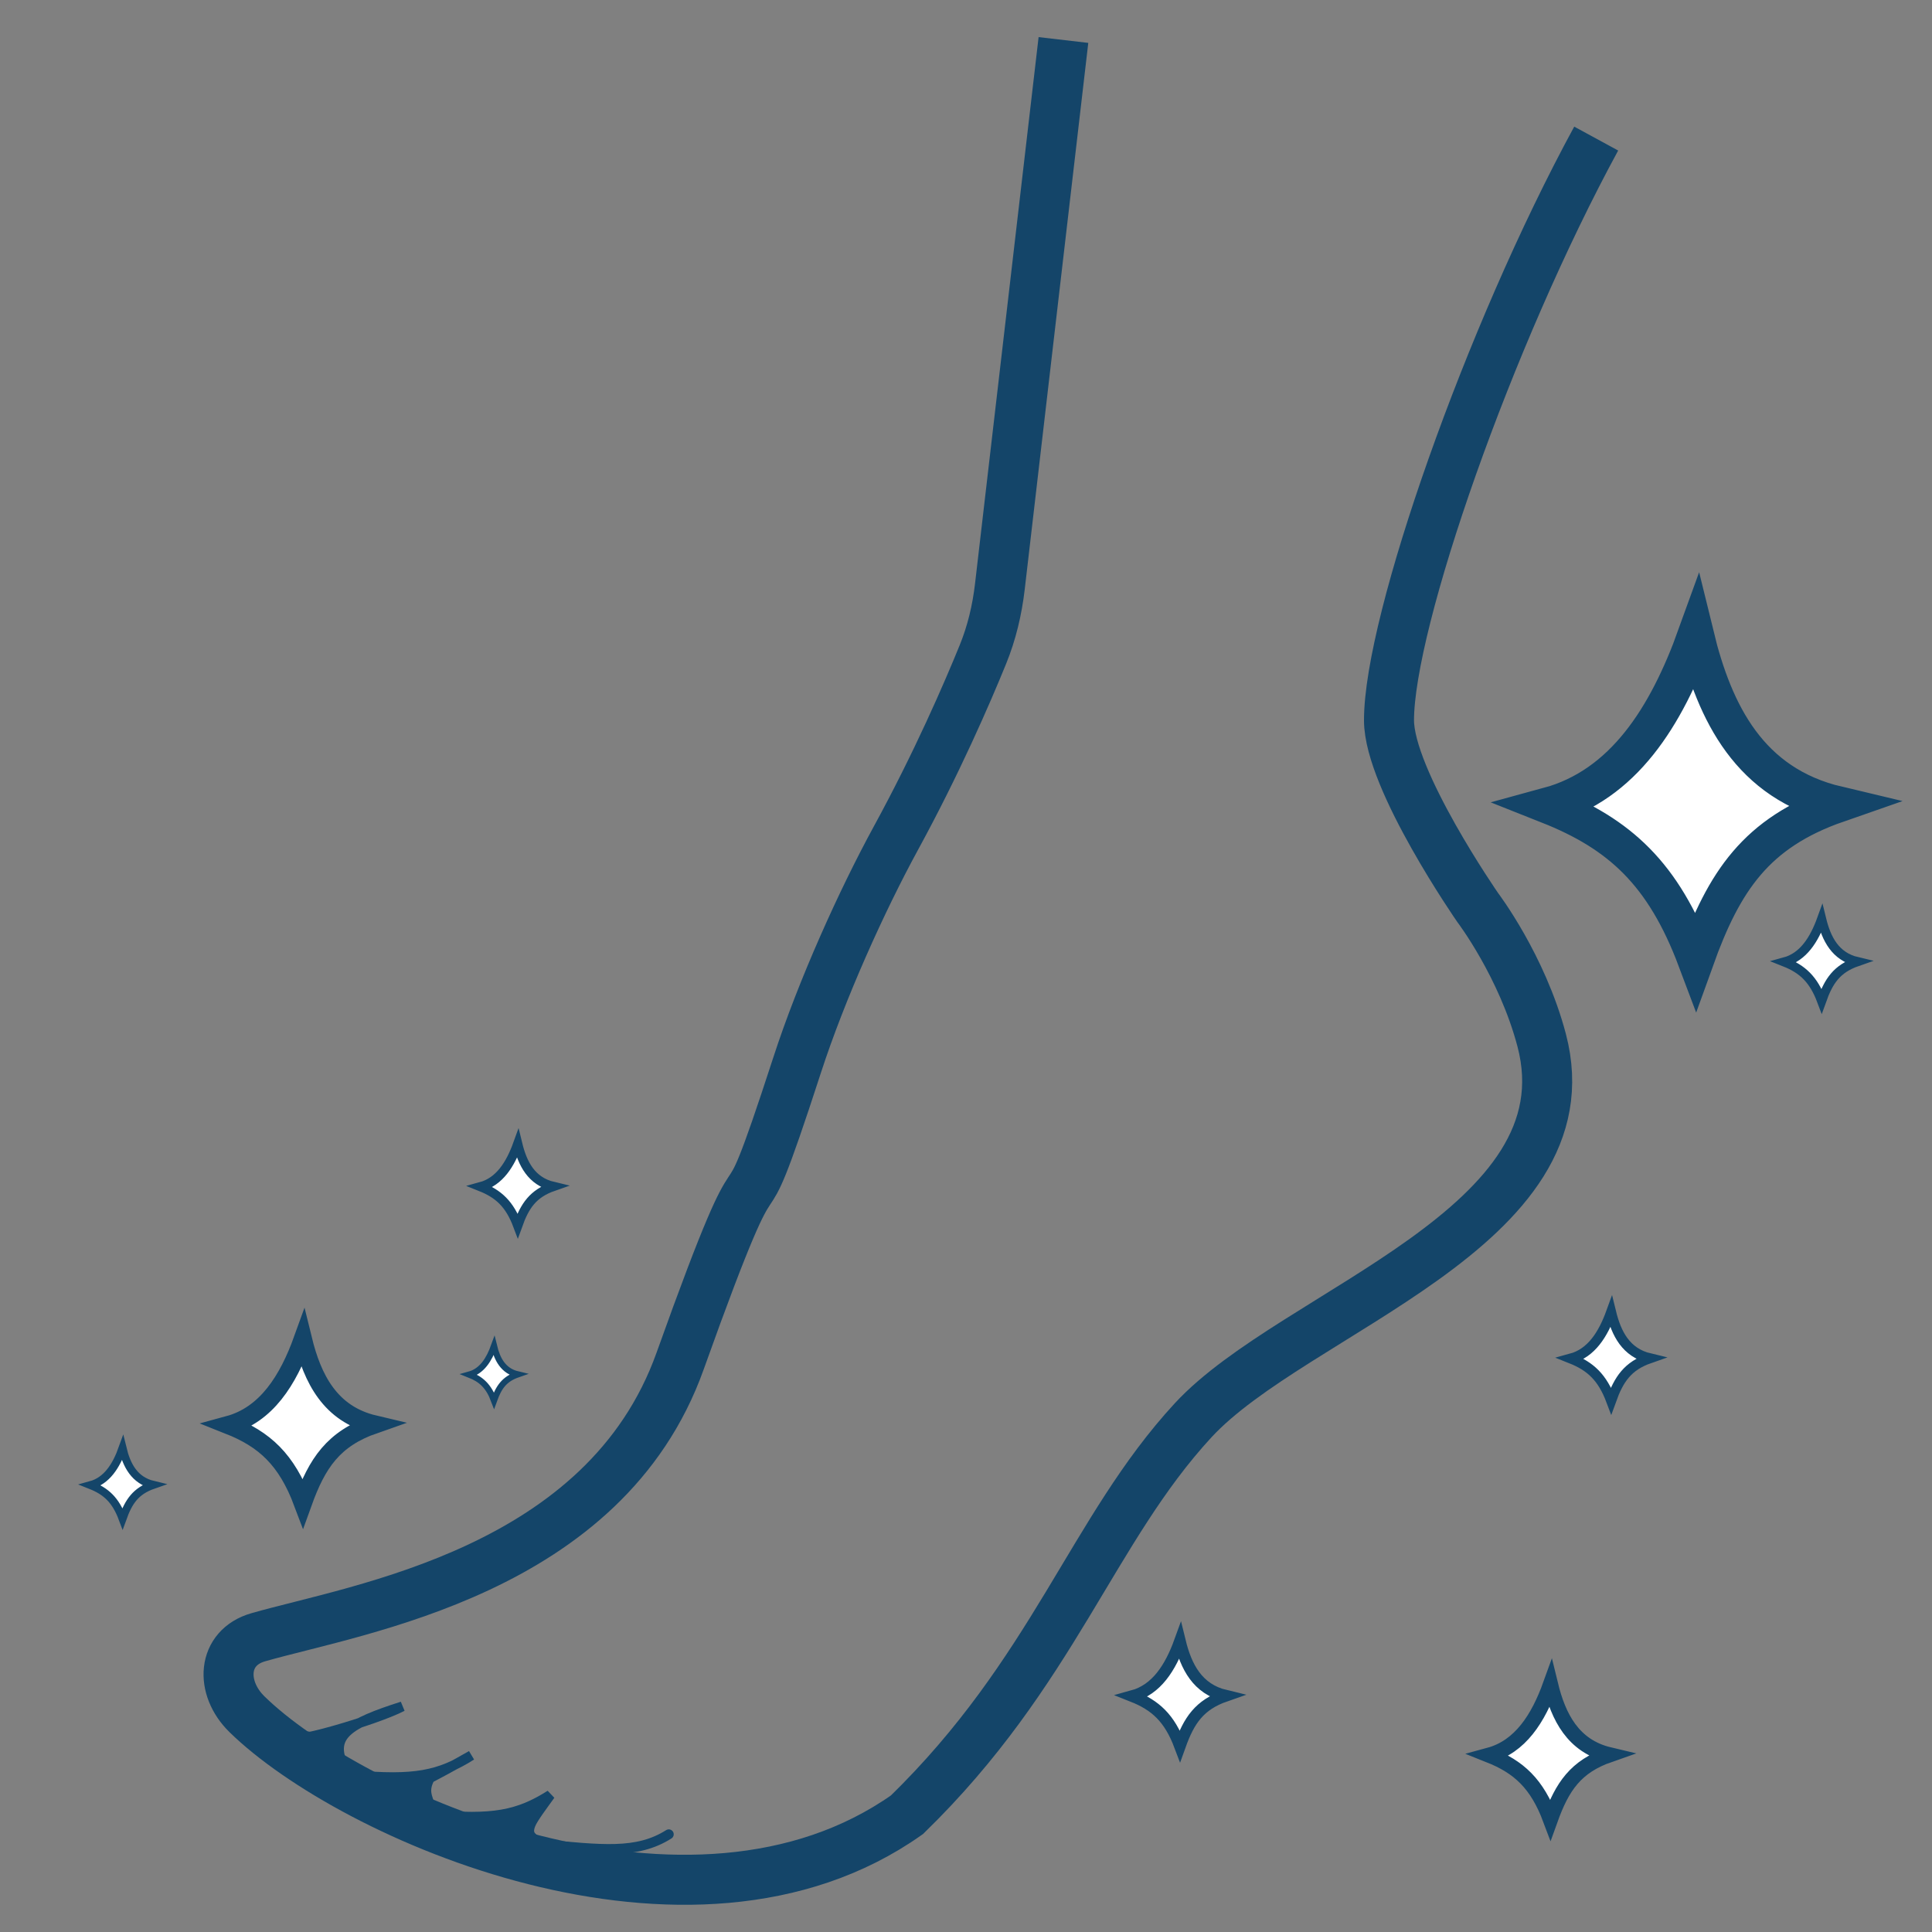 <?xml version="1.0" encoding="UTF-8"?> <svg xmlns="http://www.w3.org/2000/svg" width="37" height="37" viewBox="0 0 37 37" fill="none"><rect x="0" y="0" width="37" height="37" fill="#808080" stroke="none"/><path d="M20.366 0.766L19.148 11.239C19.096 11.682 18.993 12.118 18.825 12.531C18.52 13.281 17.94 14.619 17.153 16.06C16.506 17.247 15.737 18.946 15.264 20.403C13.914 24.557 14.914 20.781 13.024 26.068C11.585 30.095 6.872 30.804 4.947 31.355C4.249 31.554 4.211 32.322 4.73 32.83C6.704 34.763 13.212 37.693 17.37 34.754C20.173 32.024 20.914 29.298 22.849 27.201C24.785 25.104 30.47 23.51 29.525 19.922C29.15 18.499 28.301 17.382 28.301 17.382C28.301 17.382 26.601 14.933 26.601 13.794C26.601 11.906 28.512 6.435 30.569 2.654" stroke="#144569" stroke-width="0.958"></path><path fill-rule="evenodd" clip-rule="evenodd" d="M7.705 32.68C7.515 32.777 7.205 32.892 6.889 32.995C7.087 32.89 7.358 32.79 7.705 32.68ZM5.782 33.273C5.782 33.272 5.783 33.27 5.785 33.267C5.767 33.265 5.756 33.263 5.756 33.26C5.756 33.256 5.773 33.251 5.815 33.246C5.875 33.251 5.915 33.256 5.941 33.26C6.146 33.217 6.522 33.114 6.889 32.995C6.623 33.136 6.491 33.289 6.491 33.496C6.491 33.589 6.518 33.693 6.571 33.812L5.855 33.275C5.808 33.282 5.782 33.282 5.782 33.273Z" fill="#144569"></path><path d="M5.816 33.246C5.548 33.277 6.297 33.29 5.816 33.246ZM5.816 33.246C5.532 33.406 7.144 32.968 7.705 32.68C6.68 33.007 6.312 33.233 6.572 33.812L5.816 33.246Z" stroke="#144569" stroke-width="0.189"></path><path fill-rule="evenodd" clip-rule="evenodd" d="M8.7 33.801C8.892 33.695 9.029 33.617 9.029 33.617C8.917 33.688 8.809 33.749 8.7 33.801ZM8.7 33.801C8.563 33.877 8.397 33.968 8.232 34.054C8.123 34.256 8.168 34.379 8.211 34.5C8.219 34.52 8.226 34.541 8.232 34.562C8.169 34.562 7.82 34.524 7.517 34.372C7.329 34.372 6.762 33.995 6.762 33.995C7.72 34.083 8.217 34.033 8.7 33.801Z" fill="#144569"></path><path d="M8.232 34.054C8.626 33.848 9.029 33.617 9.029 33.617C8.416 34.004 7.934 34.102 6.762 33.995C6.762 33.995 7.329 34.372 7.517 34.372M8.232 34.054C7.914 34.221 7.602 34.372 7.517 34.372M8.232 34.054C8.104 34.29 8.187 34.419 8.232 34.562C8.169 34.562 7.82 34.524 7.517 34.372" stroke="#144569" stroke-width="0.189"></path><path fill-rule="evenodd" clip-rule="evenodd" d="M8.271 34.753C9.444 34.86 9.926 34.762 10.539 34.375C10.406 34.562 10.209 34.82 10.161 34.942C10.071 35.17 10.226 35.196 10.35 35.319C10.539 35.508 9.027 35.319 9.027 35.319L8.271 34.753Z" fill="#144569"></path><path d="M10.539 34.375C10.406 34.562 10.209 34.82 10.161 34.942C10.071 35.17 10.226 35.196 10.35 35.319C10.539 35.508 9.027 35.319 9.027 35.319L8.271 34.753C9.444 34.86 9.926 34.762 10.539 34.375Z" stroke="#144569" stroke-width="0.189"></path><path d="M10.352 35.318C11.525 35.425 12.195 35.516 12.808 35.129" stroke="#144569" stroke-width="0.189" stroke-linecap="round"></path><path fill-rule="evenodd" clip-rule="evenodd" d="M29.648 15.427C31.085 15.036 31.91 13.735 32.476 12.164C32.842 13.665 33.511 15.006 35.195 15.405C33.632 15.949 33.019 16.873 32.476 18.384C31.856 16.736 31.024 15.972 29.648 15.427Z" fill="white"></path><path d="M32.476 12.164C32.842 13.665 33.511 15.006 35.195 15.405C33.632 15.949 33.019 16.873 32.476 18.384C31.856 16.736 31.024 15.972 29.648 15.427C31.085 15.036 31.91 13.735 32.476 12.164Z" stroke="#144569" stroke-width="0.696"></path><path fill-rule="evenodd" clip-rule="evenodd" d="M4.377 27.291C5.1 27.094 5.515 26.439 5.8 25.648C5.985 26.404 6.322 27.08 7.169 27.28C6.383 27.554 6.074 28.019 5.8 28.78C5.488 27.95 5.069 27.565 4.377 27.291Z" fill="white"></path><path d="M5.8 25.648C5.985 26.404 6.322 27.08 7.169 27.28C6.383 27.554 6.074 28.019 5.8 28.78C5.488 27.95 5.069 27.565 4.377 27.291C5.1 27.094 5.515 26.439 5.8 25.648Z" stroke="#144569" stroke-width="0.35"></path><path fill-rule="evenodd" clip-rule="evenodd" d="M30.084 26.018C30.476 25.912 30.7 25.557 30.855 25.129C30.955 25.538 31.137 25.904 31.596 26.013C31.171 26.161 31.003 26.413 30.855 26.825C30.686 26.376 30.459 26.167 30.084 26.018Z" fill="white"></path><path d="M30.855 25.129C30.955 25.538 31.137 25.904 31.596 26.013C31.171 26.161 31.003 26.413 30.855 26.825C30.686 26.376 30.459 26.167 30.084 26.018C30.476 25.912 30.7 25.557 30.855 25.129Z" stroke="#144569" stroke-width="0.19"></path><path fill-rule="evenodd" clip-rule="evenodd" d="M21.688 32.483C22.149 32.357 22.414 31.939 22.597 31.434C22.715 31.916 22.93 32.347 23.471 32.476C22.968 32.651 22.771 32.948 22.597 33.434C22.397 32.904 22.13 32.658 21.688 32.483Z" fill="white"></path><path d="M22.597 31.434C22.715 31.916 22.93 32.347 23.471 32.476C22.968 32.651 22.771 32.948 22.597 33.434C22.397 32.904 22.13 32.658 21.688 32.483C22.149 32.357 22.414 31.939 22.597 31.434Z" stroke="#144569" stroke-width="0.224"></path><path fill-rule="evenodd" clip-rule="evenodd" d="M28.518 33.613C29.115 33.451 29.459 32.911 29.694 32.258C29.846 32.882 30.124 33.44 30.823 33.606C30.174 33.832 29.918 34.216 29.692 34.844C29.435 34.158 29.089 33.84 28.518 33.613Z" fill="white"></path><path d="M29.694 32.258C29.846 32.882 30.124 33.44 30.823 33.606C30.174 33.832 29.918 34.216 29.692 34.844C29.435 34.158 29.089 33.84 28.518 33.613C29.115 33.451 29.459 32.911 29.694 32.258Z" stroke="#144569" stroke-width="0.289"></path><path fill-rule="evenodd" clip-rule="evenodd" d="M9.203 22.727C9.565 22.629 9.772 22.302 9.915 21.906C10.007 22.284 10.175 22.622 10.599 22.722C10.206 22.859 10.051 23.092 9.915 23.472C9.759 23.057 9.549 22.865 9.203 22.727Z" fill="white"></path><path d="M9.915 21.906C10.007 22.284 10.175 22.622 10.599 22.722C10.206 22.859 10.051 23.092 9.915 23.472C9.759 23.057 9.549 22.865 9.203 22.727C9.565 22.629 9.772 22.302 9.915 21.906Z" stroke="#144569" stroke-width="0.175"></path><path fill-rule="evenodd" clip-rule="evenodd" d="M34.174 18.423C34.535 18.325 34.743 17.997 34.886 17.602C34.978 17.979 35.146 18.317 35.57 18.417C35.176 18.554 35.022 18.787 34.886 19.168C34.73 18.753 34.52 18.56 34.174 18.423Z" fill="white"></path><path d="M34.886 17.602C34.978 17.979 35.146 18.317 35.57 18.417C35.176 18.554 35.022 18.787 34.886 19.168C34.73 18.753 34.52 18.56 34.174 18.423C34.535 18.325 34.743 17.997 34.886 17.602Z" stroke="#144569" stroke-width="0.175"></path><path fill-rule="evenodd" clip-rule="evenodd" d="M8.986 26.325C9.227 26.259 9.366 26.041 9.461 25.777C9.522 26.029 9.634 26.254 9.917 26.321C9.655 26.412 9.552 26.568 9.461 26.821C9.357 26.545 9.217 26.416 8.986 26.325Z" fill="white"></path><path d="M9.461 25.777C9.522 26.029 9.634 26.254 9.917 26.321C9.655 26.412 9.552 26.568 9.461 26.821C9.357 26.545 9.217 26.416 8.986 26.325C9.227 26.259 9.366 26.041 9.461 25.777Z" stroke="#144569" stroke-width="0.117"></path><path fill-rule="evenodd" clip-rule="evenodd" d="M1.734 28.442C2.046 28.357 2.225 28.075 2.347 27.734C2.426 28.06 2.572 28.35 2.937 28.437C2.598 28.555 2.465 28.755 2.347 29.083C2.213 28.725 2.032 28.56 1.734 28.442Z" fill="white"></path><path d="M2.347 27.734C2.426 28.06 2.572 28.35 2.937 28.437C2.598 28.555 2.465 28.755 2.347 29.083C2.213 28.725 2.032 28.56 1.734 28.442C2.046 28.357 2.225 28.075 2.347 27.734Z" stroke="#144569" stroke-width="0.151"></path></svg> 